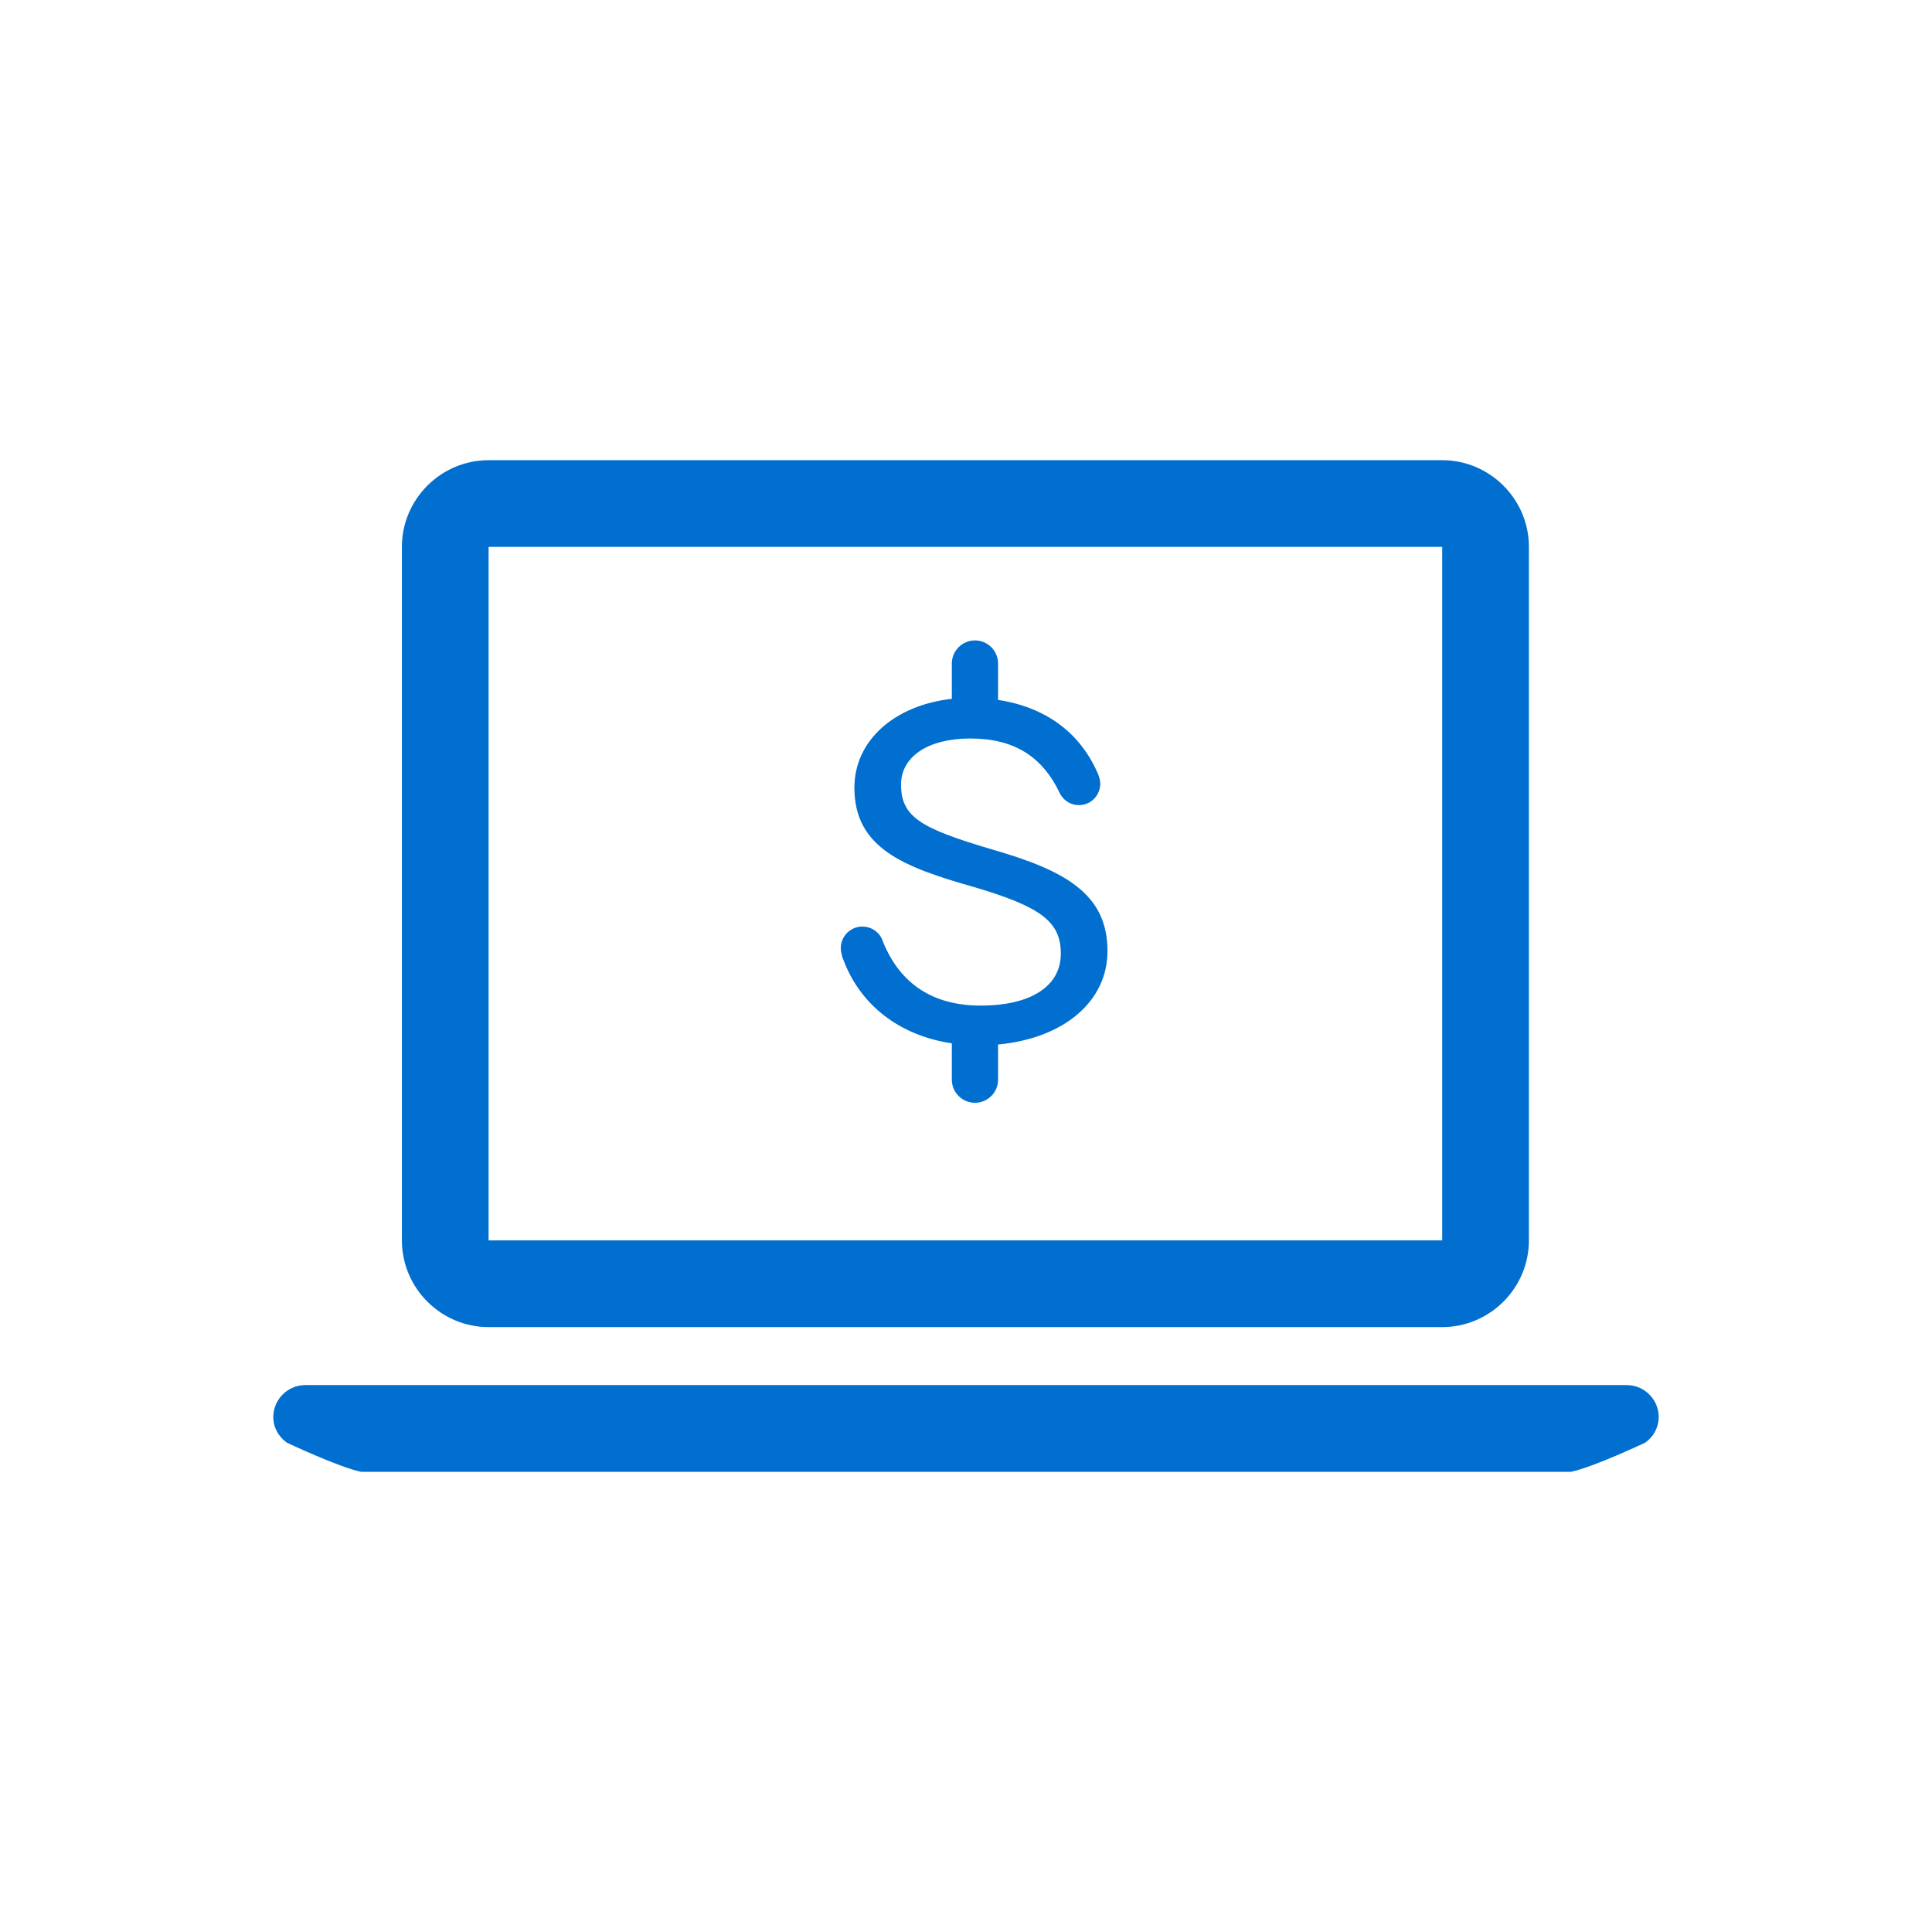 <svg width="90" height="90" viewBox="0 0 90 90" fill="none" xmlns="http://www.w3.org/2000/svg">
<path d="M22.76 61.822H67.183C69.404 61.822 71.222 60.004 71.222 57.783V25.475C71.222 23.254 69.404 21.437 67.183 21.437H22.76C20.539 21.437 18.722 23.254 18.722 25.475V57.783C18.722 60.004 20.539 61.822 22.76 61.822ZM22.76 25.475H67.183V57.783H22.76V25.475ZM75.774 64.522H14.227C13.4 64.522 12.731 65.191 12.731 66.016C12.731 66.514 12.987 66.931 13.36 67.203C13.36 67.203 15.767 68.344 16.821 68.563H73.18C74.234 68.344 76.64 67.203 76.64 67.203C76.832 67.07 76.989 66.893 77.099 66.687C77.208 66.481 77.267 66.251 77.27 66.017C77.27 65.191 76.6 64.522 75.774 64.522Z" fill="#006FCF"/>
<path d="M46.23 39.575C42.932 38.598 41.974 38.082 41.974 36.549C41.974 35.245 43.237 34.402 45.194 34.402C47.207 34.402 48.531 35.206 49.362 36.933L49.415 37.043L49.42 37.04C49.596 37.32 49.905 37.507 50.26 37.507C50.423 37.507 50.585 37.466 50.729 37.389C50.874 37.312 50.997 37.2 51.087 37.063C51.178 36.927 51.233 36.77 51.249 36.607C51.264 36.444 51.239 36.279 51.175 36.128L51.18 36.126L51.136 36.024C50.308 34.111 48.678 32.933 46.494 32.605V30.91C46.494 30.625 46.381 30.351 46.179 30.149C45.977 29.947 45.703 29.833 45.417 29.833C45.132 29.833 44.858 29.947 44.656 30.149C44.454 30.351 44.34 30.625 44.34 30.91V32.554C41.664 32.852 39.801 34.499 39.801 36.695C39.801 39.516 42.105 40.392 45.362 41.319C48.508 42.245 49.417 42.942 49.417 44.428C49.417 45.941 48.022 46.844 45.685 46.844C43.468 46.844 41.939 45.846 41.137 43.88C41.068 43.648 40.917 43.449 40.713 43.319C40.508 43.19 40.264 43.138 40.025 43.173C39.785 43.209 39.567 43.33 39.409 43.514C39.252 43.697 39.166 43.932 39.167 44.174C39.167 44.289 39.19 44.398 39.226 44.502L39.213 44.507L39.251 44.613C40.035 46.81 41.897 48.239 44.34 48.603V50.295C44.34 50.581 44.454 50.855 44.656 51.056C44.858 51.258 45.132 51.372 45.417 51.372C45.703 51.372 45.977 51.258 46.179 51.056C46.381 50.855 46.494 50.581 46.494 50.295V48.657C49.535 48.375 51.591 46.667 51.591 44.303C51.591 41.641 49.624 40.553 46.23 39.575Z" fill="#006FCF"/>
</svg>
